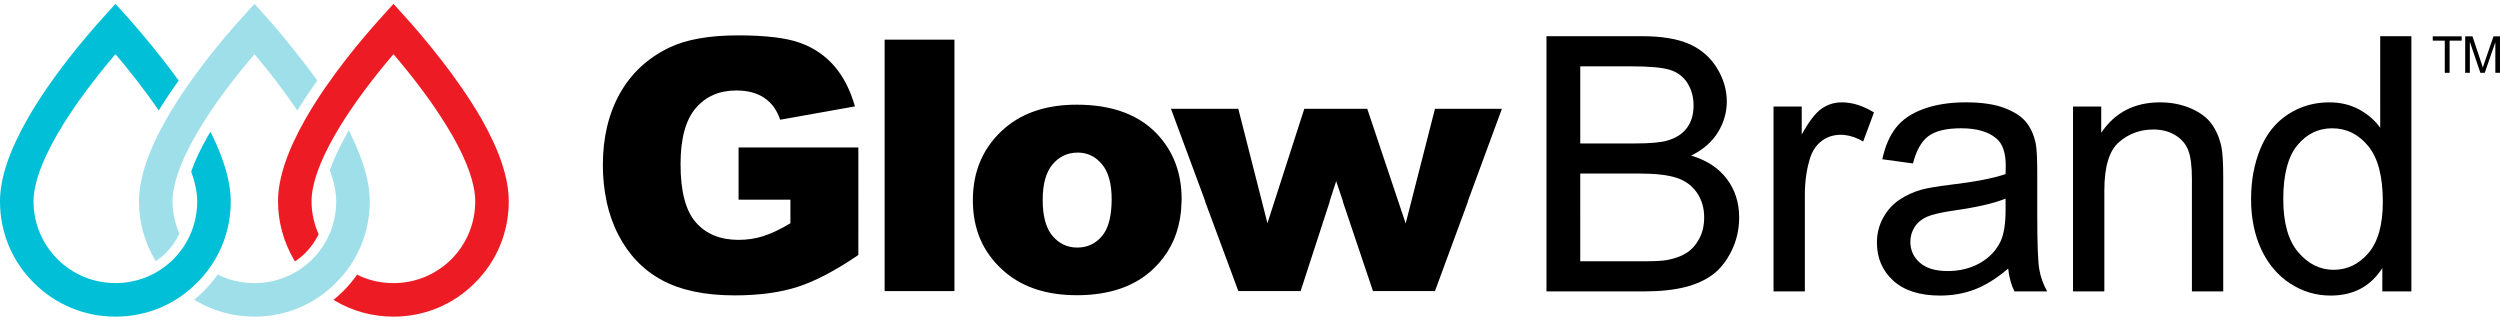 <?xml version="1.0" encoding="utf-8"?>
<!-- Generator: Adobe Illustrator 15.1.0, SVG Export Plug-In . SVG Version: 6.00 Build 0)  -->
<!DOCTYPE svg PUBLIC "-//W3C//DTD SVG 1.1//EN" "http://www.w3.org/Graphics/SVG/1.1/DTD/svg11.dtd">
<svg version="1.1" id="Layer_1" xmlns="http://www.w3.org/2000/svg" xmlns:xlink="http://www.w3.org/1999/xlink" x="0px" y="0px"
	 width="312" height="40px" viewBox="0 0 514.233 64.335" enable-background="new 0 0 514.233 64.335"
	 xml:space="preserve">
<g>
	<defs>
		<rect id="SVGID_1_" y="0" width="514.233" height="64.335"/>
	</defs>
	<clipPath id="SVGID_2_">
		<use xlink:href="#SVGID_1_"  overflow="visible"/>
	</clipPath>
	<path clip-path="url(#SVGID_2_)" d="M318.1,59.141V6.652h19.691c4.011,0,7.228,0.532,9.649,1.594s4.32,2.697,5.693,4.904
		c1.373,2.208,2.058,4.518,2.058,6.93c0,2.243-0.608,4.354-1.825,6.337c-1.218,1.982-3.055,3.579-5.514,4.798
		c3.173,0.929,5.615,2.517,7.322,4.761c1.707,2.243,2.559,4.894,2.559,7.947c0,2.459-0.519,4.744-1.556,6.858
		c-1.039,2.112-2.322,3.741-3.851,4.886c-1.527,1.146-3.442,2.011-5.745,2.596c-2.306,0.587-5.127,0.878-8.47,0.878H318.1z
		 M325.046,28.708h11.35c3.079,0,5.286-0.202,6.623-0.609c1.767-0.525,3.097-1.396,3.992-2.614c0.895-1.217,1.344-2.744,1.344-4.583
		c0-1.743-0.419-3.275-1.255-4.6c-0.835-1.325-2.028-2.232-3.579-2.722c-1.552-0.488-4.213-0.733-7.986-0.733h-10.488V28.708z
		 M325.046,52.948h13.066c2.245,0,3.82-0.084,4.728-0.251c1.599-0.287,2.936-0.764,4.011-1.434c1.073-0.668,1.956-1.64,2.648-2.917
		c0.692-1.275,1.038-2.751,1.038-4.423c0-1.956-0.502-3.655-1.503-5.101c-1.004-1.444-2.394-2.459-4.173-3.043
		c-1.777-0.585-4.338-0.878-7.678-0.878h-12.138V52.948z"/>
	<path clip-path="url(#SVGID_2_)" d="M364.802,59.136V21.122c0-0.003,0.003-0.006,0.006-0.006h5.791
		c0.002,0,0.005,0.003,0.005,0.006v5.741c0,0.005,0.007,0.006,0.009,0.002c1.476-2.687,2.838-4.46,4.089-5.318
		c1.253-0.86,2.633-1.29,4.137-1.29c2.171,0,4.377,0.693,6.618,2.076c0.003,0.001,0.004,0.004,0.004,0.006l-2.218,5.969
		c-0.001,0.003-0.004,0.004-0.006,0.002c-1.276-0.754-2.552-1.201-3.83-1.342c-1.613-0.18-3.276,0.192-4.59,1.149
		c-1.173,0.853-2.004,2.051-2.495,3.599c-0.717,2.291-1.075,4.797-1.075,7.517v19.903c0,0.003-0.003,0.005-0.006,0.005h-6.433
		C364.805,59.141,364.802,59.139,364.802,59.136"/>
	<path clip-path="url(#SVGID_2_)" d="M413.07,54.459c0-0.004-0.006-0.005-0.009-0.003c-2.383,2.026-4.678,3.456-6.885,4.29
		c-2.207,0.836-4.577,1.255-7.106,1.255c-4.179,0-7.389-1.021-9.633-3.062c-2.242-2.041-3.364-4.648-3.364-7.824
		c0-1.862,0.424-3.562,1.271-5.103c0.846-1.539,1.958-2.773,3.331-3.705s2.918-1.635,4.636-2.112
		c1.266-0.334,3.175-0.656,5.729-0.967c5.201-0.621,9.031-1.36,11.49-2.219c0.002-0.001,0.003-0.003,0.003-0.006
		c0.022-0.88,0.036-1.439,0.036-1.678c0-2.626-0.609-4.476-1.827-5.551c-1.647-1.456-4.094-2.184-7.339-2.184
		c-3.032,0-5.27,0.533-6.716,1.595c-1.442,1.061-2.509,2.939-3.201,5.633c0,0.003-0.004,0.005-0.006,0.004l-6.293-0.858
		c-0.003-0.001-0.005-0.004-0.005-0.006c0.574-2.695,1.518-4.871,2.829-6.529c1.313-1.658,3.209-2.935,5.693-3.83
		c2.481-0.896,5.357-1.344,8.629-1.344c3.245,0,5.884,0.383,7.913,1.146c2.026,0.765,3.52,1.725,4.475,2.883
		c0.955,1.158,1.623,2.619,2.005,4.386c0.215,1.098,0.323,3.08,0.323,5.943v8.594c0,5.991,0.136,9.779,0.412,11.367
		c0.272,1.586,0.815,3.104,1.624,4.559c0.002,0.003,0,0.007-0.004,0.007h-6.72c-0.002,0-0.005-0.001-0.006-0.002
		C413.689,57.804,413.262,56.245,413.07,54.459 M412.533,40.065c0-0.004-0.003-0.006-0.006-0.005
		c-2.342,0.953-5.848,1.765-10.521,2.432c-2.65,0.383-4.524,0.812-5.62,1.288c-1.099,0.479-1.947,1.178-2.542,2.097
		c-0.598,0.918-0.896,1.939-0.896,3.061c0,1.719,0.648,3.15,1.95,4.296s3.205,1.72,5.712,1.72c2.482,0,4.69-0.543,6.624-1.631
		c1.933-1.084,3.353-2.571,4.26-4.457c0.691-1.454,1.039-3.604,1.039-6.445V40.065z"/>
	<path clip-path="url(#SVGID_2_)" d="M426.407,59.136V21.122c0-0.003,0.002-0.006,0.005-0.006h5.791
		c0.003,0,0.005,0.003,0.005,0.006v5.386c0,0.005,0.007,0.006,0.009,0.003c2.791-4.169,6.822-6.254,12.091-6.254
		c2.292,0,4.4,0.412,6.321,1.236s3.36,1.904,4.314,3.241c0.954,1.337,1.622,2.923,2.005,4.762c0.237,1.194,0.357,3.282,0.357,6.265
		v23.375c0,0.003-0.002,0.005-0.004,0.005h-6.435c-0.003,0-0.005-0.002-0.005-0.005V36.012c0-2.626-0.251-4.589-0.753-5.891
		c-0.501-1.299-1.391-2.339-2.667-3.114c-1.277-0.777-2.775-1.164-4.493-1.164c-2.746,0-5.114,0.871-7.107,2.614
		c-1.994,1.742-2.991,5.048-2.991,9.918v20.761c0,0.003-0.002,0.005-0.005,0.005h-6.434
		C426.409,59.141,426.407,59.139,426.407,59.136"/>
	<path clip-path="url(#SVGID_2_)" d="M490.026,59.136V54.36c0-0.005-0.007-0.007-0.01-0.003C487.606,58.12,484.063,60,479.391,60
		c-3.029,0-5.817-0.837-8.358-2.506c-2.542-1.671-4.514-4.005-5.908-7c-1.396-2.997-2.095-6.438-2.095-10.33
		c0-3.795,0.632-7.237,1.896-10.33c1.267-3.091,3.164-5.46,5.694-7.107c2.529-1.647,5.357-2.471,8.485-2.471
		c2.291,0,4.332,0.484,6.122,1.451c1.785,0.963,3.238,2.22,4.36,3.765c0.002,0.004,0.008,0.002,0.008-0.003V6.657
		c0-0.003,0.002-0.005,0.005-0.005H496c0.003,0,0.005,0.002,0.005,0.005v52.479c0,0.003-0.002,0.005-0.005,0.005h-5.969
		C490.029,59.141,490.026,59.139,490.026,59.136 M469.653,40.165c0,4.87,1.024,8.51,3.079,10.919
		c2.053,2.413,4.476,3.618,7.269,3.618c2.816,0,5.21-1.151,7.178-3.456c1.97-2.303,2.953-5.816,2.953-10.544
		c0-5.203-1.001-9.021-3.006-11.457c-2.005-2.434-4.476-3.653-7.411-3.653c-2.866,0-5.258,1.17-7.18,3.51
		C470.614,31.44,469.653,35.129,469.653,40.165"/>
	<path clip-path="url(#SVGID_2_)" fill="#00BFD6" d="M39.324,34.475c0.81,2.271,1.242,4.342,1.242,6.146
		c0,4.479-1.742,8.712-4.899,11.906c-3.206,3.166-7.438,4.909-11.917,4.909c-4.48,0-8.71-1.743-11.909-4.904
		c-3.188-3.188-4.943-7.416-4.943-11.911c0-3.487,1.605-8.064,4.771-13.603c3.63-6.317,8.434-12.408,12.083-16.67
		c2.354,2.741,5.875,7.15,8.896,11.571c1.3-2.117,2.693-4.181,4.104-6.143c-3.667-5.064-7.836-10.039-10.445-12.948L23.75,0
		l-2.553,2.825c-3.681,4.063-10.59,12.164-15.504,20.769C1.915,30.179,0,35.908,0,40.622c0,6.362,2.471,12.314,6.955,16.757
		c4.487,4.487,10.452,6.957,16.795,6.957c6.361,0,12.314-2.471,16.755-6.953c4.487-4.446,6.959-10.398,6.959-16.761
		c0-3.863-1.307-8.479-3.885-13.722l-0.295-0.6c-0.142,0.24-0.293,0.478-0.431,0.719C41.296,29.744,40.121,32.231,39.324,34.475"/>
	<path clip-path="url(#SVGID_2_)" fill="#9EDFEA" d="M36.9,47.281c-0.909-2.098-1.41-4.38-1.41-6.66
		c0-3.486,1.605-8.063,4.77-13.602c3.63-6.318,8.436-12.408,12.085-16.671c2.362,2.749,5.8,7.15,8.82,11.576
		c1.299-2.118,2.692-4.184,4.104-6.147c-3.675-5.073-7.758-10.036-10.368-12.948L52.343,0l-2.554,2.823
		c-3.679,4.061-10.583,12.158-15.505,20.77c-3.777,6.588-5.692,12.317-5.692,17.027c0,4.257,1.135,8.413,3.283,12.021l0.171,0.285
		c0.734-0.499,1.432-1.059,2.078-1.696C35.28,50.061,36.202,48.721,36.9,47.281"/>
	<path clip-path="url(#SVGID_2_)" fill="#9EDFEA" d="M72.63,27.875l-0.885-1.884l-0.989,1.83c-1.178,2.175-2.115,4.211-2.786,6.054
		l-0.129,0.354l0.125,0.354c0.791,2.246,1.191,4.278,1.191,6.038c0,4.481-1.743,8.712-4.9,11.906
		c-3.203,3.166-7.435,4.91-11.914,4.91c-2.708,0-5.249-0.6-7.558-1.773c-0.85,1.204-1.8,2.35-2.867,3.408
		c-0.628,0.633-1.288,1.223-1.969,1.779l0.335,0.2c3.607,2.148,7.777,3.283,12.059,3.283c6.36,0,12.312-2.471,16.753-6.951
		c4.488-4.446,6.959-10.399,6.959-16.763C76.056,36.958,74.936,32.788,72.63,27.875"/>
	<path clip-path="url(#SVGID_2_)" fill="#ED1C24" d="M98.994,23.592C94.095,15.09,87.179,6.933,83.492,2.828L80.935,0l-2.553,2.824
		c-3.679,4.062-10.585,12.161-15.505,20.769c-3.778,6.588-5.693,12.317-5.693,17.028c0,4.187,1.133,8.34,3.28,12.012l0.199,0.343
		c0.762-0.511,1.486-1.086,2.153-1.745c1.126-1.14,2.032-2.438,2.725-3.835c-0.942-2.125-1.458-4.449-1.458-6.774
		c0-3.486,1.605-8.063,4.769-13.602c3.633-6.32,8.436-12.408,12.083-16.669c3.651,4.264,8.455,10.354,12.081,16.667
		c3.141,5.497,4.735,10.074,4.735,13.604c0,4.482-1.743,8.714-4.901,11.907c-3.204,3.166-7.435,4.909-11.915,4.909
		c-2.678,0-5.191-0.591-7.48-1.74c-0.846,1.192-1.786,2.327-2.844,3.375c-0.64,0.646-1.313,1.247-2.01,1.813l0.278,0.165
		c3.606,2.15,7.774,3.286,12.056,3.286c6.364,0,12.316-2.472,16.755-6.953c4.488-4.447,6.958-10.399,6.958-16.762
		C104.648,35.867,102.747,30.137,98.994,23.592"/>
	<polygon clip-path="url(#SVGID_2_)" points="502.874,14.181 502.874,7.563 500.402,7.563 500.402,6.679 506.349,6.679 
		506.349,7.563 503.866,7.563 503.866,14.181 	"/>
	<path clip-path="url(#SVGID_2_)" d="M507.074,14.181V6.679h1.495l1.775,5.312c0.164,0.495,0.283,0.865,0.358,1.11
		c0.085-0.273,0.218-0.673,0.397-1.202l1.797-5.22h1.335v7.502h-0.957V7.901l-2.18,6.279h-0.895l-2.17-6.387v6.387H507.074z"/>
	<path clip-path="url(#SVGID_2_)" d="M151.917,40.271h10.665v0.353v4.505c-2.088,1.243-3.941,2.123-5.561,2.64
		c-1.619,0.516-3.321,0.773-5.104,0.773c-3.755,0-6.683-1.195-8.781-3.59c-2.102-2.393-3.151-6.382-3.151-11.967
		c0-5.256,1.038-9.099,3.116-11.528c2.076-2.429,4.862-3.643,8.358-3.643c2.347,0,4.277,0.517,5.791,1.549
		c1.514,1.033,2.587,2.522,3.221,4.47l15.382-2.746c-0.94-3.331-2.341-6.083-4.207-8.254c-1.866-2.17-4.212-3.771-7.04-4.804
		c-2.828-1.032-7.092-1.549-12.794-1.549c-5.914,0-10.619,0.833-14.115,2.499c-4.482,2.159-7.884,5.321-10.208,9.486
		c-2.323,4.166-3.484,9.064-3.484,14.696c0,2.637,0.261,5.123,0.776,7.463h-0.023c0.53,2.454,1.337,4.748,2.432,6.877
		c2.123,4.131,5.116,7.239,8.976,9.328c3.859,2.088,8.853,3.133,14.977,3.133c4.974,0,9.275-0.581,12.9-1.742
		c3.626-1.161,7.797-3.35,12.514-6.565v-0.119V40.624V29.535h-24.64V40.271z"/>
	<polygon clip-path="url(#SVGID_2_)" points="181.963,40.624 181.963,58.961 181.963,59.081 196.324,59.081 196.324,58.961 
		196.324,40.624 196.324,7.36 181.963,7.36 	"/>
	<polygon clip-path="url(#SVGID_2_)" points="308.933,21.58 295.165,21.58 289.138,45.174 281.233,21.58 268.286,21.58 
		260.703,45.116 254.71,21.58 240.858,21.58 247.919,40.625 247.875,40.625 254.719,59.081 267.525,59.081 273.53,40.625 
		273.491,40.625 274.842,36.469 276.241,40.625 276.201,40.625 282.413,59.081 295.161,59.081 301.96,40.625 301.916,40.625 	"/>
	<path clip-path="url(#SVGID_2_)" d="M238.443,27.248c-3.825-4.341-9.481-6.512-16.966-6.512c-6.547,0-11.744,1.848-15.593,5.543
		c-3.849,3.697-5.772,8.396-5.772,14.098c0,0.084,0.005,0.165,0.006,0.248h-0.003c0.001,0.184,0.01,0.364,0.015,0.546
		c0.004,0.127,0.005,0.255,0.011,0.381c0.25,5.639,2.512,10.241,6.799,13.798c3.708,3.051,8.565,4.576,14.572,4.576
		c6.735,0,12.009-1.836,15.822-5.508c2.875-2.77,4.649-6.14,5.352-10.092c0.022-0.119,0.033-0.245,0.054-0.365
		c0.078-0.487,0.151-0.977,0.197-1.479c0.046-0.479,0.064-0.973,0.081-1.467c0.004-0.132,0.019-0.258,0.021-0.39h-0.004
		c0.002-0.155,0.019-0.303,0.019-0.459C243.054,35.049,241.518,30.744,238.443,27.248 M216.515,33.002
		c1.361-1.607,3.086-2.412,5.175-2.412c1.971,0,3.625,0.792,4.963,2.377c1.337,1.583,2.006,3.994,2.006,7.233
		c0,0.234-0.011,0.454-0.017,0.68c-0.006,0.249-0.014,0.493-0.026,0.731c-0.162,2.751-0.808,4.807-1.946,6.156
		c-1.326,1.572-3.021,2.358-5.087,2.358c-2.041,0-3.736-0.797-5.086-2.395c-1.171-1.385-1.833-3.427-1.987-6.122
		c-0.008-0.169-0.012-0.344-0.016-0.518c-0.008-0.248-0.02-0.492-0.02-0.751C214.474,37.056,215.154,34.609,216.515,33.002"/>
</g>
</svg>
